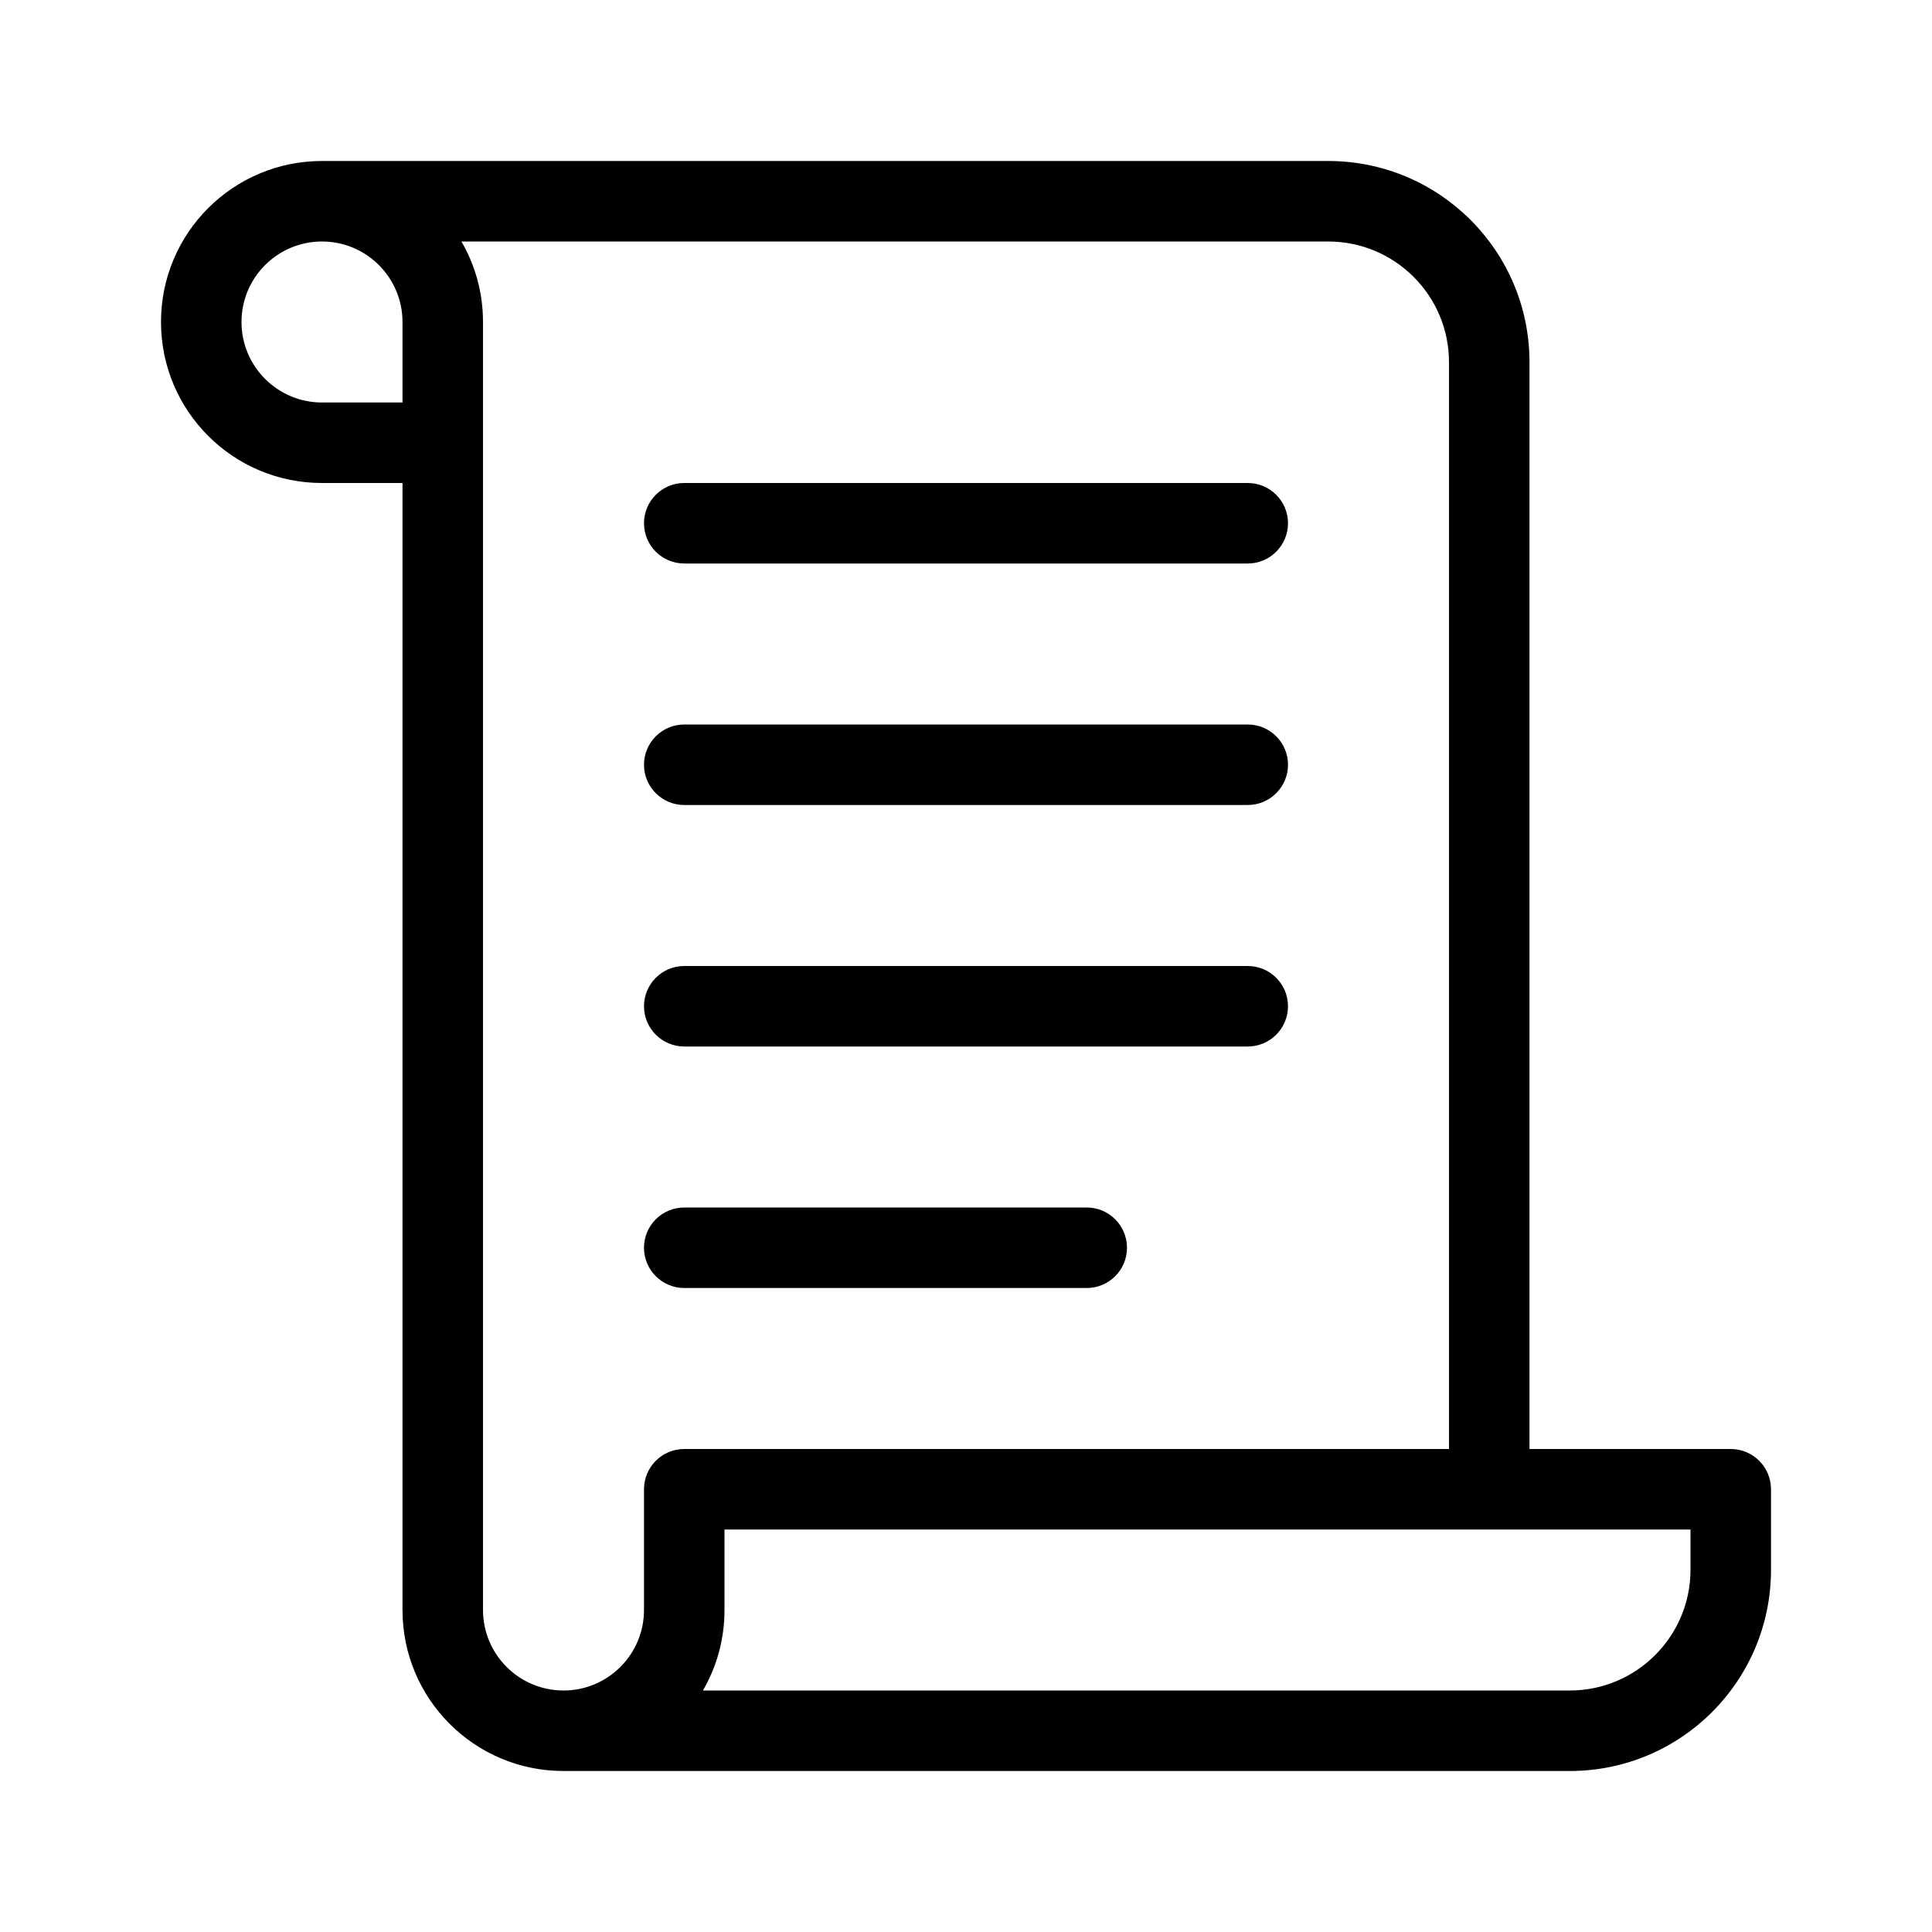 <svg xmlns="http://www.w3.org/2000/svg" width="24" height="24" viewBox="0 0 24 24">
  <path fill="currentColor" d="M18,18 L18,4.5 C18,3.672 17.328,3 16.5,3 L5.732,3 C5.903,3.294 6,3.636 6,4 L6,20 C6,20.552 6.448,21 7,21 C7.552,21 8,20.552 8,20 L8,18.5 C8,18.224 8.224,18 8.5,18 L18,18 Z M19,18 L21.5,18 C21.776,18 22,18.224 22,18.5 L22,19.5 C22,20.881 20.881,22 19.5,22 L7,22 C5.895,22 5,21.105 5,20 L5,6 L4,6 C2.895,6 2,5.105 2,4 C2,2.895 2.895,2 4,2 L16.5,2 C17.881,2 19,3.119 19,4.5 L19,18 Z M9,19 L9,20 C9,20.364 8.903,20.706 8.732,21 L19.5,21 C20.328,21 21,20.328 21,19.5 L21,19 L9,19 Z M5,5 L5,4 C5,3.448 4.552,3 4,3 C3.448,3 3,3.448 3,4 C3,4.552 3.448,5 4,5 L5,5 Z M8.5,7 C8.224,7 8,6.776 8,6.5 C8,6.224 8.224,6 8.5,6 L15.5,6 C15.776,6 16,6.224 16,6.5 C16,6.776 15.776,7 15.5,7 L8.5,7 Z M8.5,10 C8.224,10 8,9.776 8,9.5 C8,9.224 8.224,9 8.5,9 L15.5,9 C15.776,9 16,9.224 16,9.5 C16,9.776 15.776,10 15.5,10 L8.5,10 Z M8.5,13 C8.224,13 8,12.776 8,12.5 C8,12.224 8.224,12 8.5,12 L15.5,12 C15.776,12 16,12.224 16,12.5 C16,12.776 15.776,13 15.5,13 L8.5,13 Z M8.5,16 C8.224,16 8,15.776 8,15.5 C8,15.224 8.224,15 8.5,15 L13.5,15 C13.776,15 14,15.224 14,15.5 C14,15.776 13.776,16 13.5,16 L8.5,16 Z"/>
</svg>
